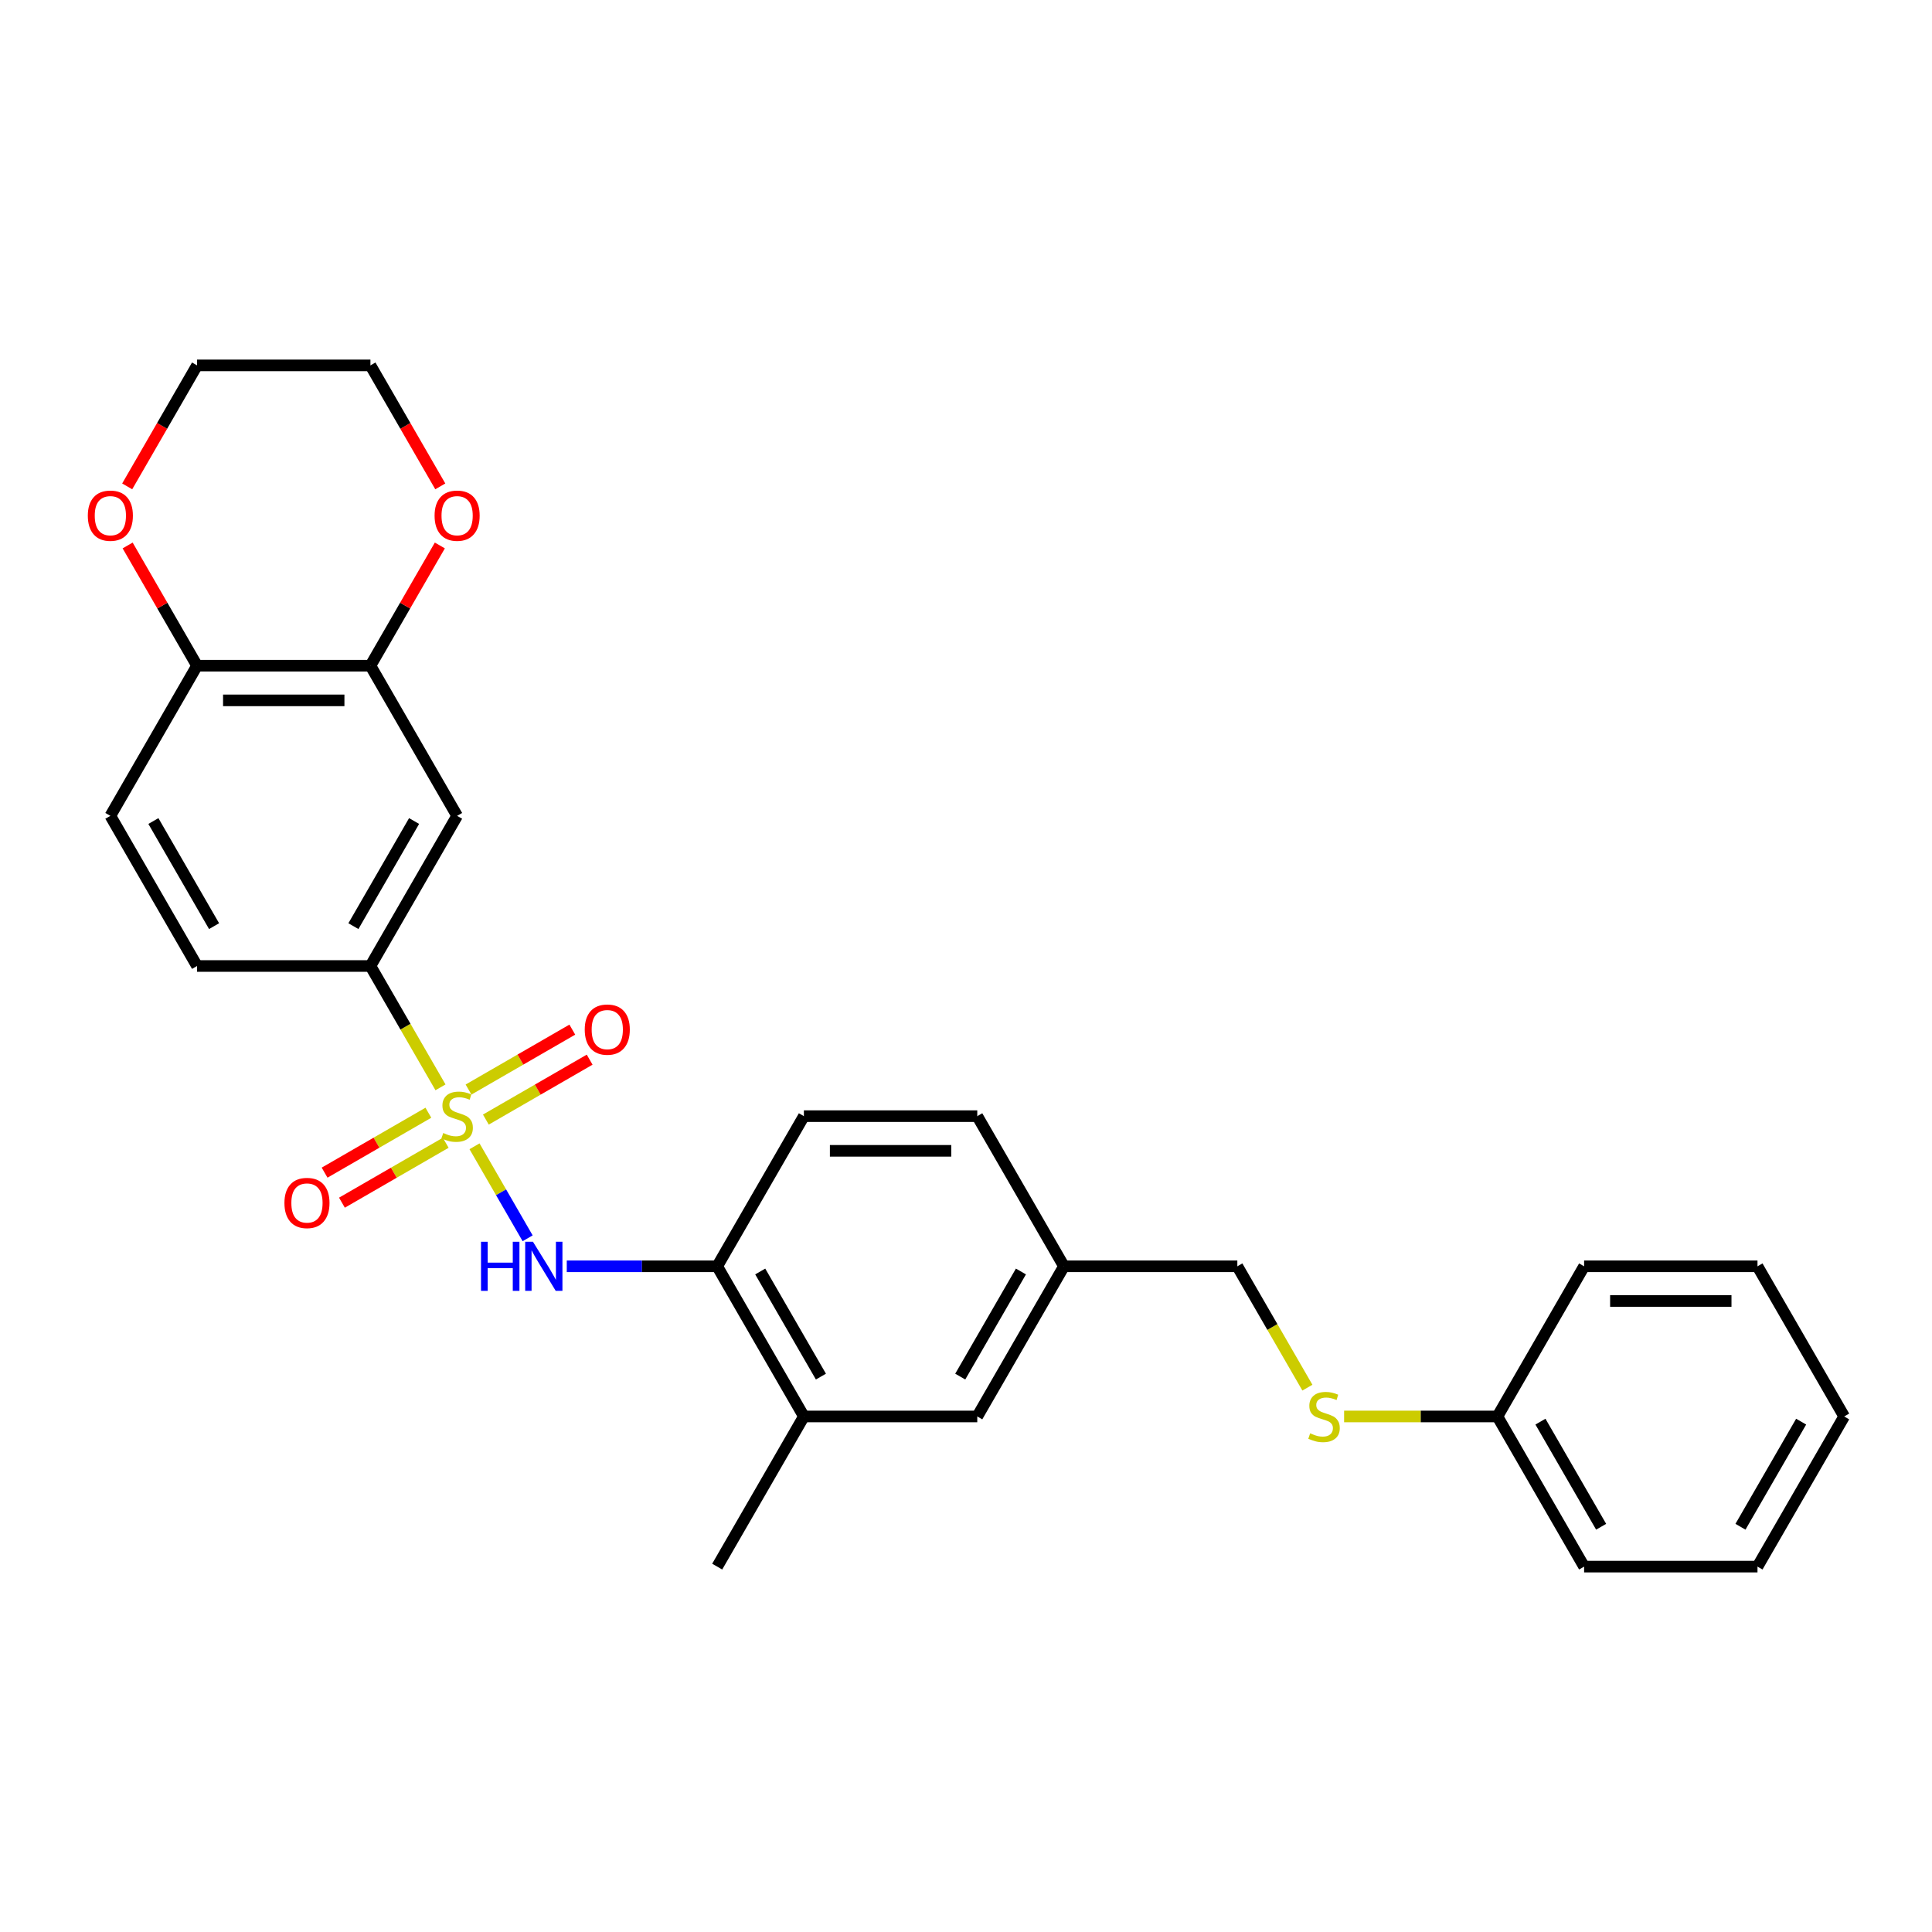 <?xml version='1.0' encoding='iso-8859-1'?>
<svg version='1.1' baseProfile='full'
              xmlns='http://www.w3.org/2000/svg'
                      xmlns:rdkit='http://www.rdkit.org/xml'
                      xmlns:xlink='http://www.w3.org/1999/xlink'
                  xml:space='preserve'
width='1000px' height='1000px' viewBox='0 0 1000 1000'>
<!-- END OF HEADER -->
<rect style='opacity:1.0;fill:#FFFFFF;stroke:none' width='1000' height='1000' x='0' y='0'> </rect>
<path class='bond-0' d='M 245.611,593.316 L 259.358,617.127' style='fill:none;fill-rule:evenodd;stroke:#CCCC00;stroke-width:6px;stroke-linecap:butt;stroke-linejoin:miter;stroke-opacity:1' />
<path class='bond-0' d='M 259.358,617.127 L 273.105,640.938' style='fill:none;fill-rule:evenodd;stroke:#0000FF;stroke-width:6px;stroke-linecap:butt;stroke-linejoin:miter;stroke-opacity:1' />
<path class='bond-1' d='M 227.995,562.804 L 209.865,531.402' style='fill:none;fill-rule:evenodd;stroke:#CCCC00;stroke-width:6px;stroke-linecap:butt;stroke-linejoin:miter;stroke-opacity:1' />
<path class='bond-1' d='M 209.865,531.402 L 191.735,500' style='fill:none;fill-rule:evenodd;stroke:#000000;stroke-width:6px;stroke-linecap:butt;stroke-linejoin:miter;stroke-opacity:1' />
<path class='bond-5' d='M 221.727,575.947 L 194.868,591.454' style='fill:none;fill-rule:evenodd;stroke:#CCCC00;stroke-width:6px;stroke-linecap:butt;stroke-linejoin:miter;stroke-opacity:1' />
<path class='bond-5' d='M 194.868,591.454 L 168.01,606.961' style='fill:none;fill-rule:evenodd;stroke:#FF0000;stroke-width:6px;stroke-linecap:butt;stroke-linejoin:miter;stroke-opacity:1' />
<path class='bond-5' d='M 230.701,591.491 L 203.842,606.998' style='fill:none;fill-rule:evenodd;stroke:#CCCC00;stroke-width:6px;stroke-linecap:butt;stroke-linejoin:miter;stroke-opacity:1' />
<path class='bond-5' d='M 203.842,606.998 L 176.984,622.505' style='fill:none;fill-rule:evenodd;stroke:#FF0000;stroke-width:6px;stroke-linecap:butt;stroke-linejoin:miter;stroke-opacity:1' />
<path class='bond-6' d='M 251.485,579.491 L 278.344,563.984' style='fill:none;fill-rule:evenodd;stroke:#CCCC00;stroke-width:6px;stroke-linecap:butt;stroke-linejoin:miter;stroke-opacity:1' />
<path class='bond-6' d='M 278.344,563.984 L 305.202,548.478' style='fill:none;fill-rule:evenodd;stroke:#FF0000;stroke-width:6px;stroke-linecap:butt;stroke-linejoin:miter;stroke-opacity:1' />
<path class='bond-6' d='M 242.511,563.947 L 269.369,548.441' style='fill:none;fill-rule:evenodd;stroke:#CCCC00;stroke-width:6px;stroke-linecap:butt;stroke-linejoin:miter;stroke-opacity:1' />
<path class='bond-6' d='M 269.369,548.441 L 296.228,532.934' style='fill:none;fill-rule:evenodd;stroke:#FF0000;stroke-width:6px;stroke-linecap:butt;stroke-linejoin:miter;stroke-opacity:1' />
<path class='bond-3' d='M 293.359,655.438 L 332.289,655.438' style='fill:none;fill-rule:evenodd;stroke:#0000FF;stroke-width:6px;stroke-linecap:butt;stroke-linejoin:miter;stroke-opacity:1' />
<path class='bond-3' d='M 332.289,655.438 L 371.22,655.438' style='fill:none;fill-rule:evenodd;stroke:#000000;stroke-width:6px;stroke-linecap:butt;stroke-linejoin:miter;stroke-opacity:1' />
<path class='bond-2' d='M 191.735,500 L 236.606,422.281' style='fill:none;fill-rule:evenodd;stroke:#000000;stroke-width:6px;stroke-linecap:butt;stroke-linejoin:miter;stroke-opacity:1' />
<path class='bond-2' d='M 182.922,479.368 L 214.331,424.964' style='fill:none;fill-rule:evenodd;stroke:#000000;stroke-width:6px;stroke-linecap:butt;stroke-linejoin:miter;stroke-opacity:1' />
<path class='bond-12' d='M 191.735,500 L 101.992,500' style='fill:none;fill-rule:evenodd;stroke:#000000;stroke-width:6px;stroke-linecap:butt;stroke-linejoin:miter;stroke-opacity:1' />
<path class='bond-4' d='M 236.606,422.281 L 191.735,344.562' style='fill:none;fill-rule:evenodd;stroke:#000000;stroke-width:6px;stroke-linecap:butt;stroke-linejoin:miter;stroke-opacity:1' />
<path class='bond-7' d='M 371.22,655.438 L 416.091,733.158' style='fill:none;fill-rule:evenodd;stroke:#000000;stroke-width:6px;stroke-linecap:butt;stroke-linejoin:miter;stroke-opacity:1' />
<path class='bond-7' d='M 393.494,658.122 L 424.904,712.526' style='fill:none;fill-rule:evenodd;stroke:#000000;stroke-width:6px;stroke-linecap:butt;stroke-linejoin:miter;stroke-opacity:1' />
<path class='bond-15' d='M 371.22,655.438 L 416.091,577.719' style='fill:none;fill-rule:evenodd;stroke:#000000;stroke-width:6px;stroke-linecap:butt;stroke-linejoin:miter;stroke-opacity:1' />
<path class='bond-9' d='M 191.735,344.562 L 209.699,313.447' style='fill:none;fill-rule:evenodd;stroke:#000000;stroke-width:6px;stroke-linecap:butt;stroke-linejoin:miter;stroke-opacity:1' />
<path class='bond-9' d='M 209.699,313.447 L 227.663,282.332' style='fill:none;fill-rule:evenodd;stroke:#FF0000;stroke-width:6px;stroke-linecap:butt;stroke-linejoin:miter;stroke-opacity:1' />
<path class='bond-28' d='M 191.735,344.562 L 101.992,344.562' style='fill:none;fill-rule:evenodd;stroke:#000000;stroke-width:6px;stroke-linecap:butt;stroke-linejoin:miter;stroke-opacity:1' />
<path class='bond-28' d='M 178.273,362.51 L 115.454,362.51' style='fill:none;fill-rule:evenodd;stroke:#000000;stroke-width:6px;stroke-linecap:butt;stroke-linejoin:miter;stroke-opacity:1' />
<path class='bond-11' d='M 416.091,733.158 L 505.833,733.158' style='fill:none;fill-rule:evenodd;stroke:#000000;stroke-width:6px;stroke-linecap:butt;stroke-linejoin:miter;stroke-opacity:1' />
<path class='bond-20' d='M 416.091,733.158 L 371.22,810.877' style='fill:none;fill-rule:evenodd;stroke:#000000;stroke-width:6px;stroke-linecap:butt;stroke-linejoin:miter;stroke-opacity:1' />
<path class='bond-8' d='M 101.992,344.562 L 57.121,422.281' style='fill:none;fill-rule:evenodd;stroke:#000000;stroke-width:6px;stroke-linecap:butt;stroke-linejoin:miter;stroke-opacity:1' />
<path class='bond-10' d='M 101.992,344.562 L 84.028,313.447' style='fill:none;fill-rule:evenodd;stroke:#000000;stroke-width:6px;stroke-linecap:butt;stroke-linejoin:miter;stroke-opacity:1' />
<path class='bond-10' d='M 84.028,313.447 L 66.064,282.332' style='fill:none;fill-rule:evenodd;stroke:#FF0000;stroke-width:6px;stroke-linecap:butt;stroke-linejoin:miter;stroke-opacity:1' />
<path class='bond-21' d='M 227.891,251.748 L 209.813,220.435' style='fill:none;fill-rule:evenodd;stroke:#FF0000;stroke-width:6px;stroke-linecap:butt;stroke-linejoin:miter;stroke-opacity:1' />
<path class='bond-21' d='M 209.813,220.435 L 191.735,189.123' style='fill:none;fill-rule:evenodd;stroke:#000000;stroke-width:6px;stroke-linecap:butt;stroke-linejoin:miter;stroke-opacity:1' />
<path class='bond-22' d='M 65.836,251.748 L 83.914,220.435' style='fill:none;fill-rule:evenodd;stroke:#FF0000;stroke-width:6px;stroke-linecap:butt;stroke-linejoin:miter;stroke-opacity:1' />
<path class='bond-22' d='M 83.914,220.435 L 101.992,189.123' style='fill:none;fill-rule:evenodd;stroke:#000000;stroke-width:6px;stroke-linecap:butt;stroke-linejoin:miter;stroke-opacity:1' />
<path class='bond-29' d='M 505.833,733.158 L 550.704,655.438' style='fill:none;fill-rule:evenodd;stroke:#000000;stroke-width:6px;stroke-linecap:butt;stroke-linejoin:miter;stroke-opacity:1' />
<path class='bond-29' d='M 497.02,712.526 L 528.43,658.122' style='fill:none;fill-rule:evenodd;stroke:#000000;stroke-width:6px;stroke-linecap:butt;stroke-linejoin:miter;stroke-opacity:1' />
<path class='bond-14' d='M 101.992,500 L 57.121,422.281' style='fill:none;fill-rule:evenodd;stroke:#000000;stroke-width:6px;stroke-linecap:butt;stroke-linejoin:miter;stroke-opacity:1' />
<path class='bond-14' d='M 110.805,479.368 L 79.396,424.964' style='fill:none;fill-rule:evenodd;stroke:#000000;stroke-width:6px;stroke-linecap:butt;stroke-linejoin:miter;stroke-opacity:1' />
<path class='bond-13' d='M 676.707,718.243 L 658.577,686.84' style='fill:none;fill-rule:evenodd;stroke:#CCCC00;stroke-width:6px;stroke-linecap:butt;stroke-linejoin:miter;stroke-opacity:1' />
<path class='bond-13' d='M 658.577,686.84 L 640.447,655.438' style='fill:none;fill-rule:evenodd;stroke:#000000;stroke-width:6px;stroke-linecap:butt;stroke-linejoin:miter;stroke-opacity:1' />
<path class='bond-19' d='M 695.71,733.158 L 735.385,733.158' style='fill:none;fill-rule:evenodd;stroke:#CCCC00;stroke-width:6px;stroke-linecap:butt;stroke-linejoin:miter;stroke-opacity:1' />
<path class='bond-19' d='M 735.385,733.158 L 775.061,733.158' style='fill:none;fill-rule:evenodd;stroke:#000000;stroke-width:6px;stroke-linecap:butt;stroke-linejoin:miter;stroke-opacity:1' />
<path class='bond-18' d='M 416.091,577.719 L 505.833,577.719' style='fill:none;fill-rule:evenodd;stroke:#000000;stroke-width:6px;stroke-linecap:butt;stroke-linejoin:miter;stroke-opacity:1' />
<path class='bond-18' d='M 429.552,595.668 L 492.372,595.668' style='fill:none;fill-rule:evenodd;stroke:#000000;stroke-width:6px;stroke-linecap:butt;stroke-linejoin:miter;stroke-opacity:1' />
<path class='bond-16' d='M 550.704,655.438 L 505.833,577.719' style='fill:none;fill-rule:evenodd;stroke:#000000;stroke-width:6px;stroke-linecap:butt;stroke-linejoin:miter;stroke-opacity:1' />
<path class='bond-17' d='M 550.704,655.438 L 640.447,655.438' style='fill:none;fill-rule:evenodd;stroke:#000000;stroke-width:6px;stroke-linecap:butt;stroke-linejoin:miter;stroke-opacity:1' />
<path class='bond-23' d='M 775.061,733.158 L 819.932,810.877' style='fill:none;fill-rule:evenodd;stroke:#000000;stroke-width:6px;stroke-linecap:butt;stroke-linejoin:miter;stroke-opacity:1' />
<path class='bond-23' d='M 797.335,735.841 L 828.745,790.245' style='fill:none;fill-rule:evenodd;stroke:#000000;stroke-width:6px;stroke-linecap:butt;stroke-linejoin:miter;stroke-opacity:1' />
<path class='bond-24' d='M 775.061,733.158 L 819.932,655.438' style='fill:none;fill-rule:evenodd;stroke:#000000;stroke-width:6px;stroke-linecap:butt;stroke-linejoin:miter;stroke-opacity:1' />
<path class='bond-30' d='M 191.735,189.123 L 101.992,189.123' style='fill:none;fill-rule:evenodd;stroke:#000000;stroke-width:6px;stroke-linecap:butt;stroke-linejoin:miter;stroke-opacity:1' />
<path class='bond-26' d='M 819.932,810.877 L 909.674,810.877' style='fill:none;fill-rule:evenodd;stroke:#000000;stroke-width:6px;stroke-linecap:butt;stroke-linejoin:miter;stroke-opacity:1' />
<path class='bond-25' d='M 819.932,655.438 L 909.674,655.438' style='fill:none;fill-rule:evenodd;stroke:#000000;stroke-width:6px;stroke-linecap:butt;stroke-linejoin:miter;stroke-opacity:1' />
<path class='bond-25' d='M 833.393,673.387 L 896.213,673.387' style='fill:none;fill-rule:evenodd;stroke:#000000;stroke-width:6px;stroke-linecap:butt;stroke-linejoin:miter;stroke-opacity:1' />
<path class='bond-27' d='M 909.674,655.438 L 954.545,733.158' style='fill:none;fill-rule:evenodd;stroke:#000000;stroke-width:6px;stroke-linecap:butt;stroke-linejoin:miter;stroke-opacity:1' />
<path class='bond-31' d='M 909.674,810.877 L 954.545,733.158' style='fill:none;fill-rule:evenodd;stroke:#000000;stroke-width:6px;stroke-linecap:butt;stroke-linejoin:miter;stroke-opacity:1' />
<path class='bond-31' d='M 900.861,790.245 L 932.271,735.841' style='fill:none;fill-rule:evenodd;stroke:#000000;stroke-width:6px;stroke-linecap:butt;stroke-linejoin:miter;stroke-opacity:1' />
<path  class='atom-0' d='M 229.427 586.442
Q 229.714 586.55, 230.898 587.052
Q 232.083 587.555, 233.375 587.878
Q 234.703 588.165, 235.996 588.165
Q 238.401 588.165, 239.801 587.017
Q 241.201 585.832, 241.201 583.786
Q 241.201 582.386, 240.483 581.524
Q 239.801 580.663, 238.724 580.196
Q 237.647 579.729, 235.852 579.191
Q 233.591 578.509, 232.227 577.863
Q 230.898 577.217, 229.929 575.853
Q 228.996 574.489, 228.996 572.191
Q 228.996 568.996, 231.15 567.022
Q 233.339 565.048, 237.647 565.048
Q 240.591 565.048, 243.929 566.448
L 243.103 569.212
Q 240.052 567.955, 237.755 567.955
Q 235.278 567.955, 233.914 568.996
Q 232.55 570.001, 232.585 571.76
Q 232.585 573.124, 233.268 573.95
Q 233.985 574.776, 234.991 575.242
Q 236.032 575.709, 237.755 576.247
Q 240.052 576.965, 241.416 577.683
Q 242.78 578.401, 243.749 579.873
Q 244.755 581.309, 244.755 583.786
Q 244.755 587.304, 242.385 589.206
Q 240.052 591.073, 236.139 591.073
Q 233.878 591.073, 232.155 590.57
Q 230.468 590.104, 228.457 589.278
L 229.427 586.442
' fill='#CCCC00'/>
<path  class='atom-1' d='M 248.972 642.731
L 252.419 642.731
L 252.419 653.536
L 265.413 653.536
L 265.413 642.731
L 268.859 642.731
L 268.859 668.146
L 265.413 668.146
L 265.413 656.408
L 252.419 656.408
L 252.419 668.146
L 248.972 668.146
L 248.972 642.731
' fill='#0000FF'/>
<path  class='atom-1' d='M 275.859 642.731
L 284.187 656.192
Q 285.013 657.52, 286.341 659.926
Q 287.669 662.331, 287.741 662.474
L 287.741 642.731
L 291.115 642.731
L 291.115 668.146
L 287.633 668.146
L 278.695 653.428
Q 277.654 651.705, 276.541 649.731
Q 275.464 647.757, 275.141 647.146
L 275.141 668.146
L 271.839 668.146
L 271.839 642.731
L 275.859 642.731
' fill='#0000FF'/>
<path  class='atom-6' d='M 147.22 622.662
Q 147.22 616.56, 150.236 613.15
Q 153.251 609.739, 158.887 609.739
Q 164.523 609.739, 167.538 613.15
Q 170.553 616.56, 170.553 622.662
Q 170.553 628.837, 167.502 632.354
Q 164.451 635.836, 158.887 635.836
Q 153.287 635.836, 150.236 632.354
Q 147.22 628.872, 147.22 622.662
M 158.887 632.965
Q 162.764 632.965, 164.846 630.38
Q 166.964 627.76, 166.964 622.662
Q 166.964 617.673, 164.846 615.16
Q 162.764 612.611, 158.887 612.611
Q 155.01 612.611, 152.892 615.124
Q 150.81 617.637, 150.81 622.662
Q 150.81 627.796, 152.892 630.38
Q 155.01 632.965, 158.887 632.965
' fill='#FF0000'/>
<path  class='atom-7' d='M 302.659 532.92
Q 302.659 526.817, 305.674 523.407
Q 308.689 519.997, 314.325 519.997
Q 319.961 519.997, 322.976 523.407
Q 325.992 526.817, 325.992 532.92
Q 325.992 539.094, 322.94 542.612
Q 319.889 546.094, 314.325 546.094
Q 308.725 546.094, 305.674 542.612
Q 302.659 539.13, 302.659 532.92
M 314.325 543.222
Q 318.202 543.222, 320.284 540.638
Q 322.402 538.017, 322.402 532.92
Q 322.402 527.93, 320.284 525.417
Q 318.202 522.869, 314.325 522.869
Q 310.448 522.869, 308.33 525.381
Q 306.248 527.894, 306.248 532.92
Q 306.248 538.053, 308.33 540.638
Q 310.448 543.222, 314.325 543.222
' fill='#FF0000'/>
<path  class='atom-10' d='M 224.939 266.914
Q 224.939 260.812, 227.955 257.401
Q 230.97 253.991, 236.606 253.991
Q 242.242 253.991, 245.257 257.401
Q 248.272 260.812, 248.272 266.914
Q 248.272 273.088, 245.221 276.606
Q 242.17 280.088, 236.606 280.088
Q 231.006 280.088, 227.955 276.606
Q 224.939 273.124, 224.939 266.914
M 236.606 277.217
Q 240.483 277.217, 242.565 274.632
Q 244.683 272.011, 244.683 266.914
Q 244.683 261.924, 242.565 259.412
Q 240.483 256.863, 236.606 256.863
Q 232.729 256.863, 230.611 259.376
Q 228.529 261.889, 228.529 266.914
Q 228.529 272.047, 230.611 274.632
Q 232.729 277.217, 236.606 277.217
' fill='#FF0000'/>
<path  class='atom-11' d='M 45.455 266.914
Q 45.455 260.812, 48.47 257.401
Q 51.485 253.991, 57.121 253.991
Q 62.757 253.991, 65.772 257.401
Q 68.788 260.812, 68.788 266.914
Q 68.788 273.088, 65.736 276.606
Q 62.685 280.088, 57.121 280.088
Q 51.521 280.088, 48.47 276.606
Q 45.455 273.124, 45.455 266.914
M 57.121 277.217
Q 60.998 277.217, 63.08 274.632
Q 65.198 272.011, 65.198 266.914
Q 65.198 261.924, 63.08 259.412
Q 60.998 256.863, 57.121 256.863
Q 53.244 256.863, 51.126 259.376
Q 49.044 261.889, 49.044 266.914
Q 49.044 272.047, 51.126 274.632
Q 53.244 277.217, 57.121 277.217
' fill='#FF0000'/>
<path  class='atom-14' d='M 678.139 741.881
Q 678.426 741.988, 679.611 742.491
Q 680.795 742.993, 682.087 743.317
Q 683.416 743.604, 684.708 743.604
Q 687.113 743.604, 688.513 742.455
Q 689.913 741.27, 689.913 739.224
Q 689.913 737.824, 689.195 736.963
Q 688.513 736.101, 687.436 735.635
Q 686.359 735.168, 684.564 734.629
Q 682.303 733.947, 680.939 733.301
Q 679.611 732.655, 678.641 731.291
Q 677.708 729.927, 677.708 727.63
Q 677.708 724.435, 679.862 722.46
Q 682.052 720.486, 686.359 720.486
Q 689.303 720.486, 692.641 721.886
L 691.815 724.65
Q 688.764 723.394, 686.467 723.394
Q 683.99 723.394, 682.626 724.435
Q 681.262 725.44, 681.298 727.199
Q 681.298 728.563, 681.98 729.389
Q 682.698 730.214, 683.703 730.681
Q 684.744 731.147, 686.467 731.686
Q 688.764 732.404, 690.128 733.122
Q 691.492 733.84, 692.462 735.312
Q 693.467 736.747, 693.467 739.224
Q 693.467 742.742, 691.098 744.645
Q 688.764 746.511, 684.851 746.511
Q 682.59 746.511, 680.867 746.009
Q 679.18 745.542, 677.17 744.717
L 678.139 741.881
' fill='#CCCC00'/>
</svg>
